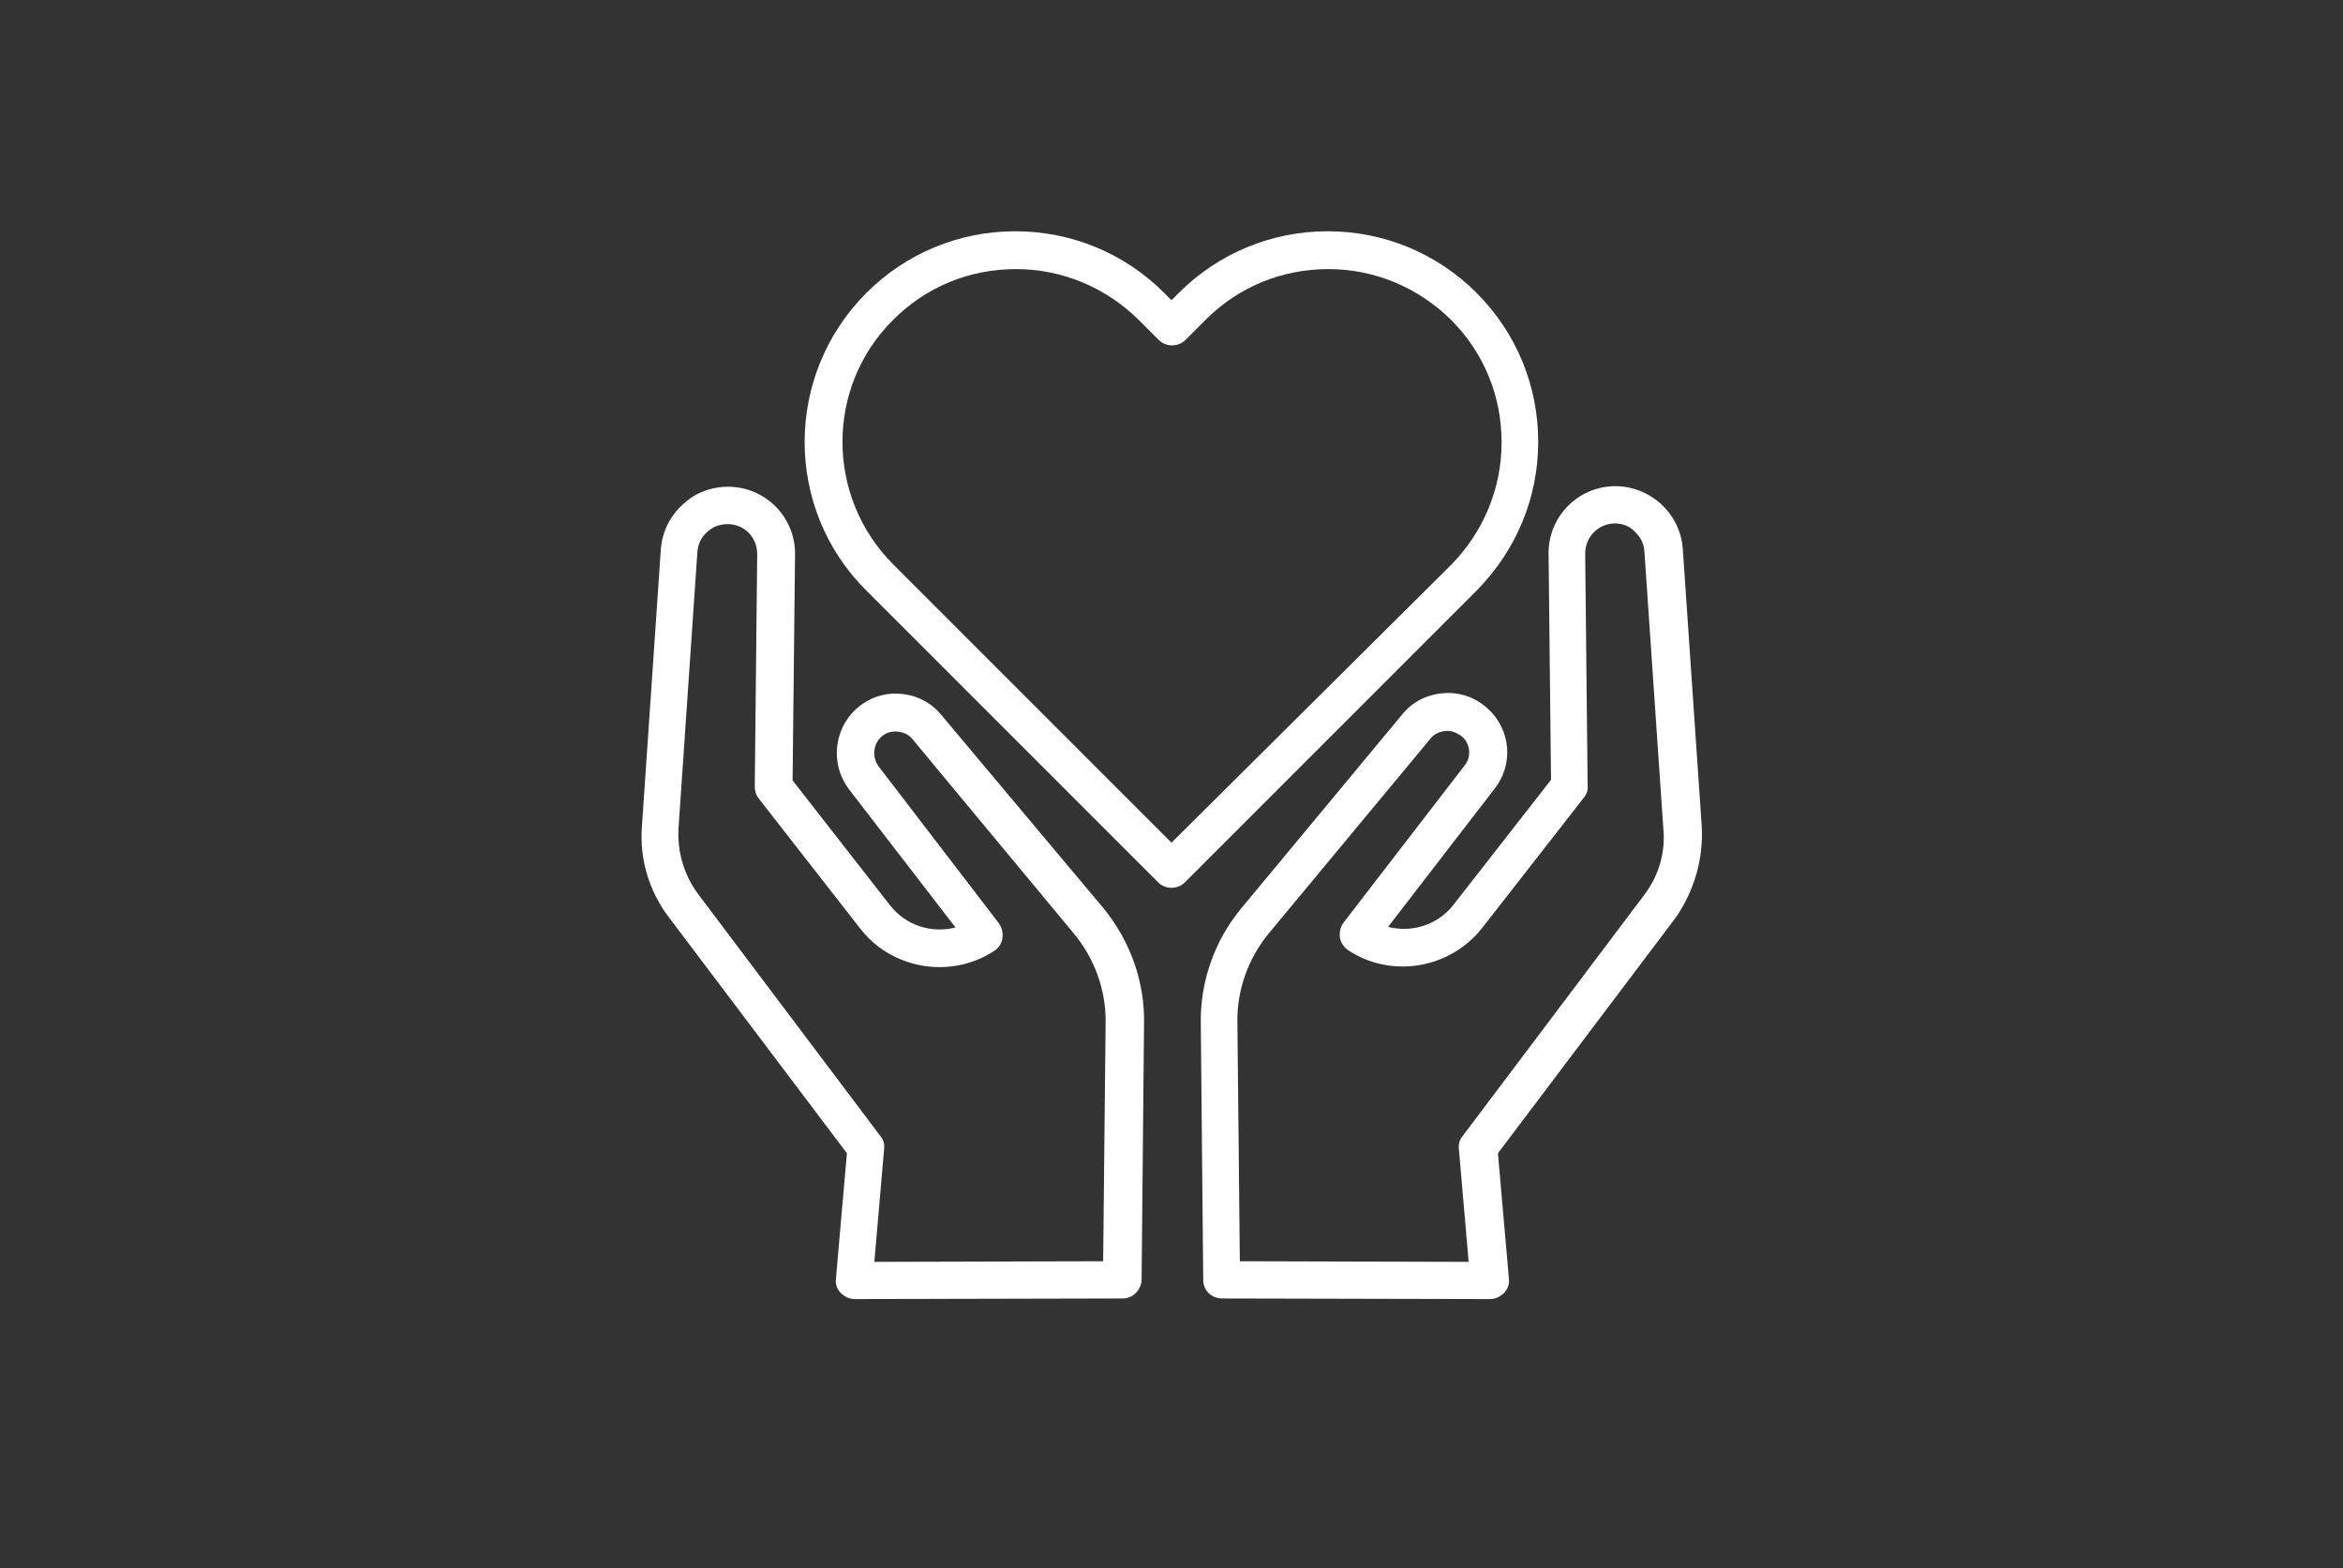 <?xml version="1.0" encoding="utf-8"?>
<!-- Generator: Adobe Illustrator 24.0.0, SVG Export Plug-In . SVG Version: 6.00 Build 0)  -->
<svg version="1.1" id="Unhovered" xmlns="http://www.w3.org/2000/svg" xmlns:xlink="http://www.w3.org/1999/xlink" x="0px" y="0px"
	 viewBox="0 0 384 257" style="enable-background:new 0 0 384 257;" xml:space="preserve">
<rect x="0" y="0" width="384" height="257" fill="#333333" stroke="none"/>
<style type="text/css">
	.st0{fill:#FFFFFF;}
</style>
<g>
	<path class="st0" d="M278.9,135.4l-3.1-45.4c-0.2-2.9-1.5-5.6-3.8-7.6c-2.2-1.9-5.1-2.9-8-2.7c-5.8,0.4-10.3,5.3-10.2,11.1l0.4,37
		l-16,20.5c-2.6,3.3-6.8,4.6-10.7,3.6l17.5-22.7c3.1-4,2.6-9.7-1.2-13.1c-2-1.8-4.5-2.7-7.2-2.5c-2.7,0.2-5.1,1.4-6.8,3.5
		l-26.4,31.8c-4.3,5.2-6.7,11.9-6.6,18.7l0.4,42.2c0,1.7,1.4,3,3.1,3l43.9,0.1c0,0,0,0,0,0c0.9,0,1.7-0.4,2.3-1
		c0.6-0.6,0.9-1.5,0.8-2.3l-1.8-20.6l29.2-38.7C277.7,145.9,279.2,140.7,278.9,135.4z M269.6,146.5l-29.9,39.7
		c-0.5,0.6-0.7,1.4-0.6,2.1l1.6,18.5l-37.5-0.1l-0.4-39.1c-0.1-5.4,1.8-10.6,5.2-14.7l26.4-31.8c0.6-0.8,1.5-1.2,2.5-1.3
		c1-0.1,1.9,0.3,2.7,0.9c1.4,1.2,1.6,3.4,0.4,4.8l-19.8,25.7c-0.5,0.7-0.7,1.5-0.6,2.4c0.1,0.8,0.6,1.6,1.3,2.1
		c7.1,4.7,16.7,3.1,22-3.6l16.7-21.4c0.4-0.5,0.7-1.2,0.6-1.9l-0.4-38.1c0-2.6,2-4.7,4.5-4.9c1.3-0.1,2.6,0.3,3.5,1.2
		c1,0.9,1.6,2,1.7,3.3l3.1,45.4C273,139.6,271.9,143.4,269.6,146.5z"/>
	<path class="st0" d="M154.3,117.2c-1.7-2.1-4.1-3.3-6.8-3.5c-2.7-0.2-5.2,0.7-7.2,2.5c-3.7,3.4-4.2,9.1-1.2,13.1l17.5,22.7
		c-3.9,1-8.1-0.3-10.7-3.6l-16-20.5l0.4-37c0.1-5.8-4.4-10.7-10.2-11.1c-2.9-0.2-5.8,0.7-8,2.7c-2.2,1.9-3.6,4.6-3.8,7.6l-3.1,45.4
		c-0.4,5.3,1.2,10.6,4.4,14.8l29.2,38.7l-1.8,20.6c-0.1,0.9,0.2,1.7,0.8,2.3c0.6,0.6,1.4,1,2.3,1c0,0,0,0,0,0l43.9-0.1
		c1.7,0,3-1.4,3.1-3l0.4-42.2c0.1-6.8-2.3-13.4-6.6-18.7L154.3,117.2z M180.8,206.7l-37.5,0.1l1.6-18.5c0.1-0.8-0.1-1.5-0.6-2.1
		l-29.9-39.7c-2.3-3.1-3.4-6.9-3.2-10.7l3.1-45.4c0.1-1.3,0.7-2.5,1.7-3.3c0.9-0.8,2-1.2,3.2-1.2c0.1,0,0.2,0,0.4,0
		c2.6,0.2,4.5,2.3,4.5,4.9l-0.4,38.1c0,0.7,0.2,1.4,0.6,1.9l16.7,21.4c5.2,6.7,14.9,8.3,22,3.6c0.7-0.5,1.2-1.2,1.3-2.1
		s-0.1-1.7-0.6-2.4L144,125.6c-1.1-1.5-0.9-3.6,0.4-4.8c0.7-0.7,1.7-1,2.7-0.9c1,0.1,1.9,0.5,2.5,1.3l26.4,31.8
		c3.4,4.1,5.3,9.3,5.2,14.7L180.8,206.7z"/>
	<path class="st0" d="M252.1,72.4c0-9.2-3.6-17.9-10.1-24.4c-6.5-6.5-15.2-10.1-24.4-10.1c-9.2,0-17.9,3.6-24.4,10.1l-1.2,1.2
		l-1.2-1.2c-6.5-6.5-15.2-10.1-24.4-10.1c-9.2,0-17.9,3.6-24.4,10.1c-13.5,13.5-13.5,35.4,0,48.8l47.8,47.8c0.6,0.6,1.4,0.9,2.2,0.9
		s1.6-0.3,2.2-0.9L242,96.8C248.5,90.2,252.1,81.6,252.1,72.4z M192,138.1l-45.6-45.6c-11.1-11.1-11.1-29.1,0-40.1
		c5.4-5.4,12.5-8.3,20.1-8.3c7.6,0,14.7,3,20.1,8.3l3.3,3.3c0.6,0.6,1.4,0.9,2.2,0.9s1.6-0.3,2.2-0.9l3.3-3.3
		c5.4-5.4,12.5-8.3,20.1-8.3c7.6,0,14.7,3,20.1,8.3c5.4,5.4,8.3,12.5,8.3,20.1c0,7.6-3,14.7-8.3,20.1L192,138.1z"/>
</g>
</svg>
